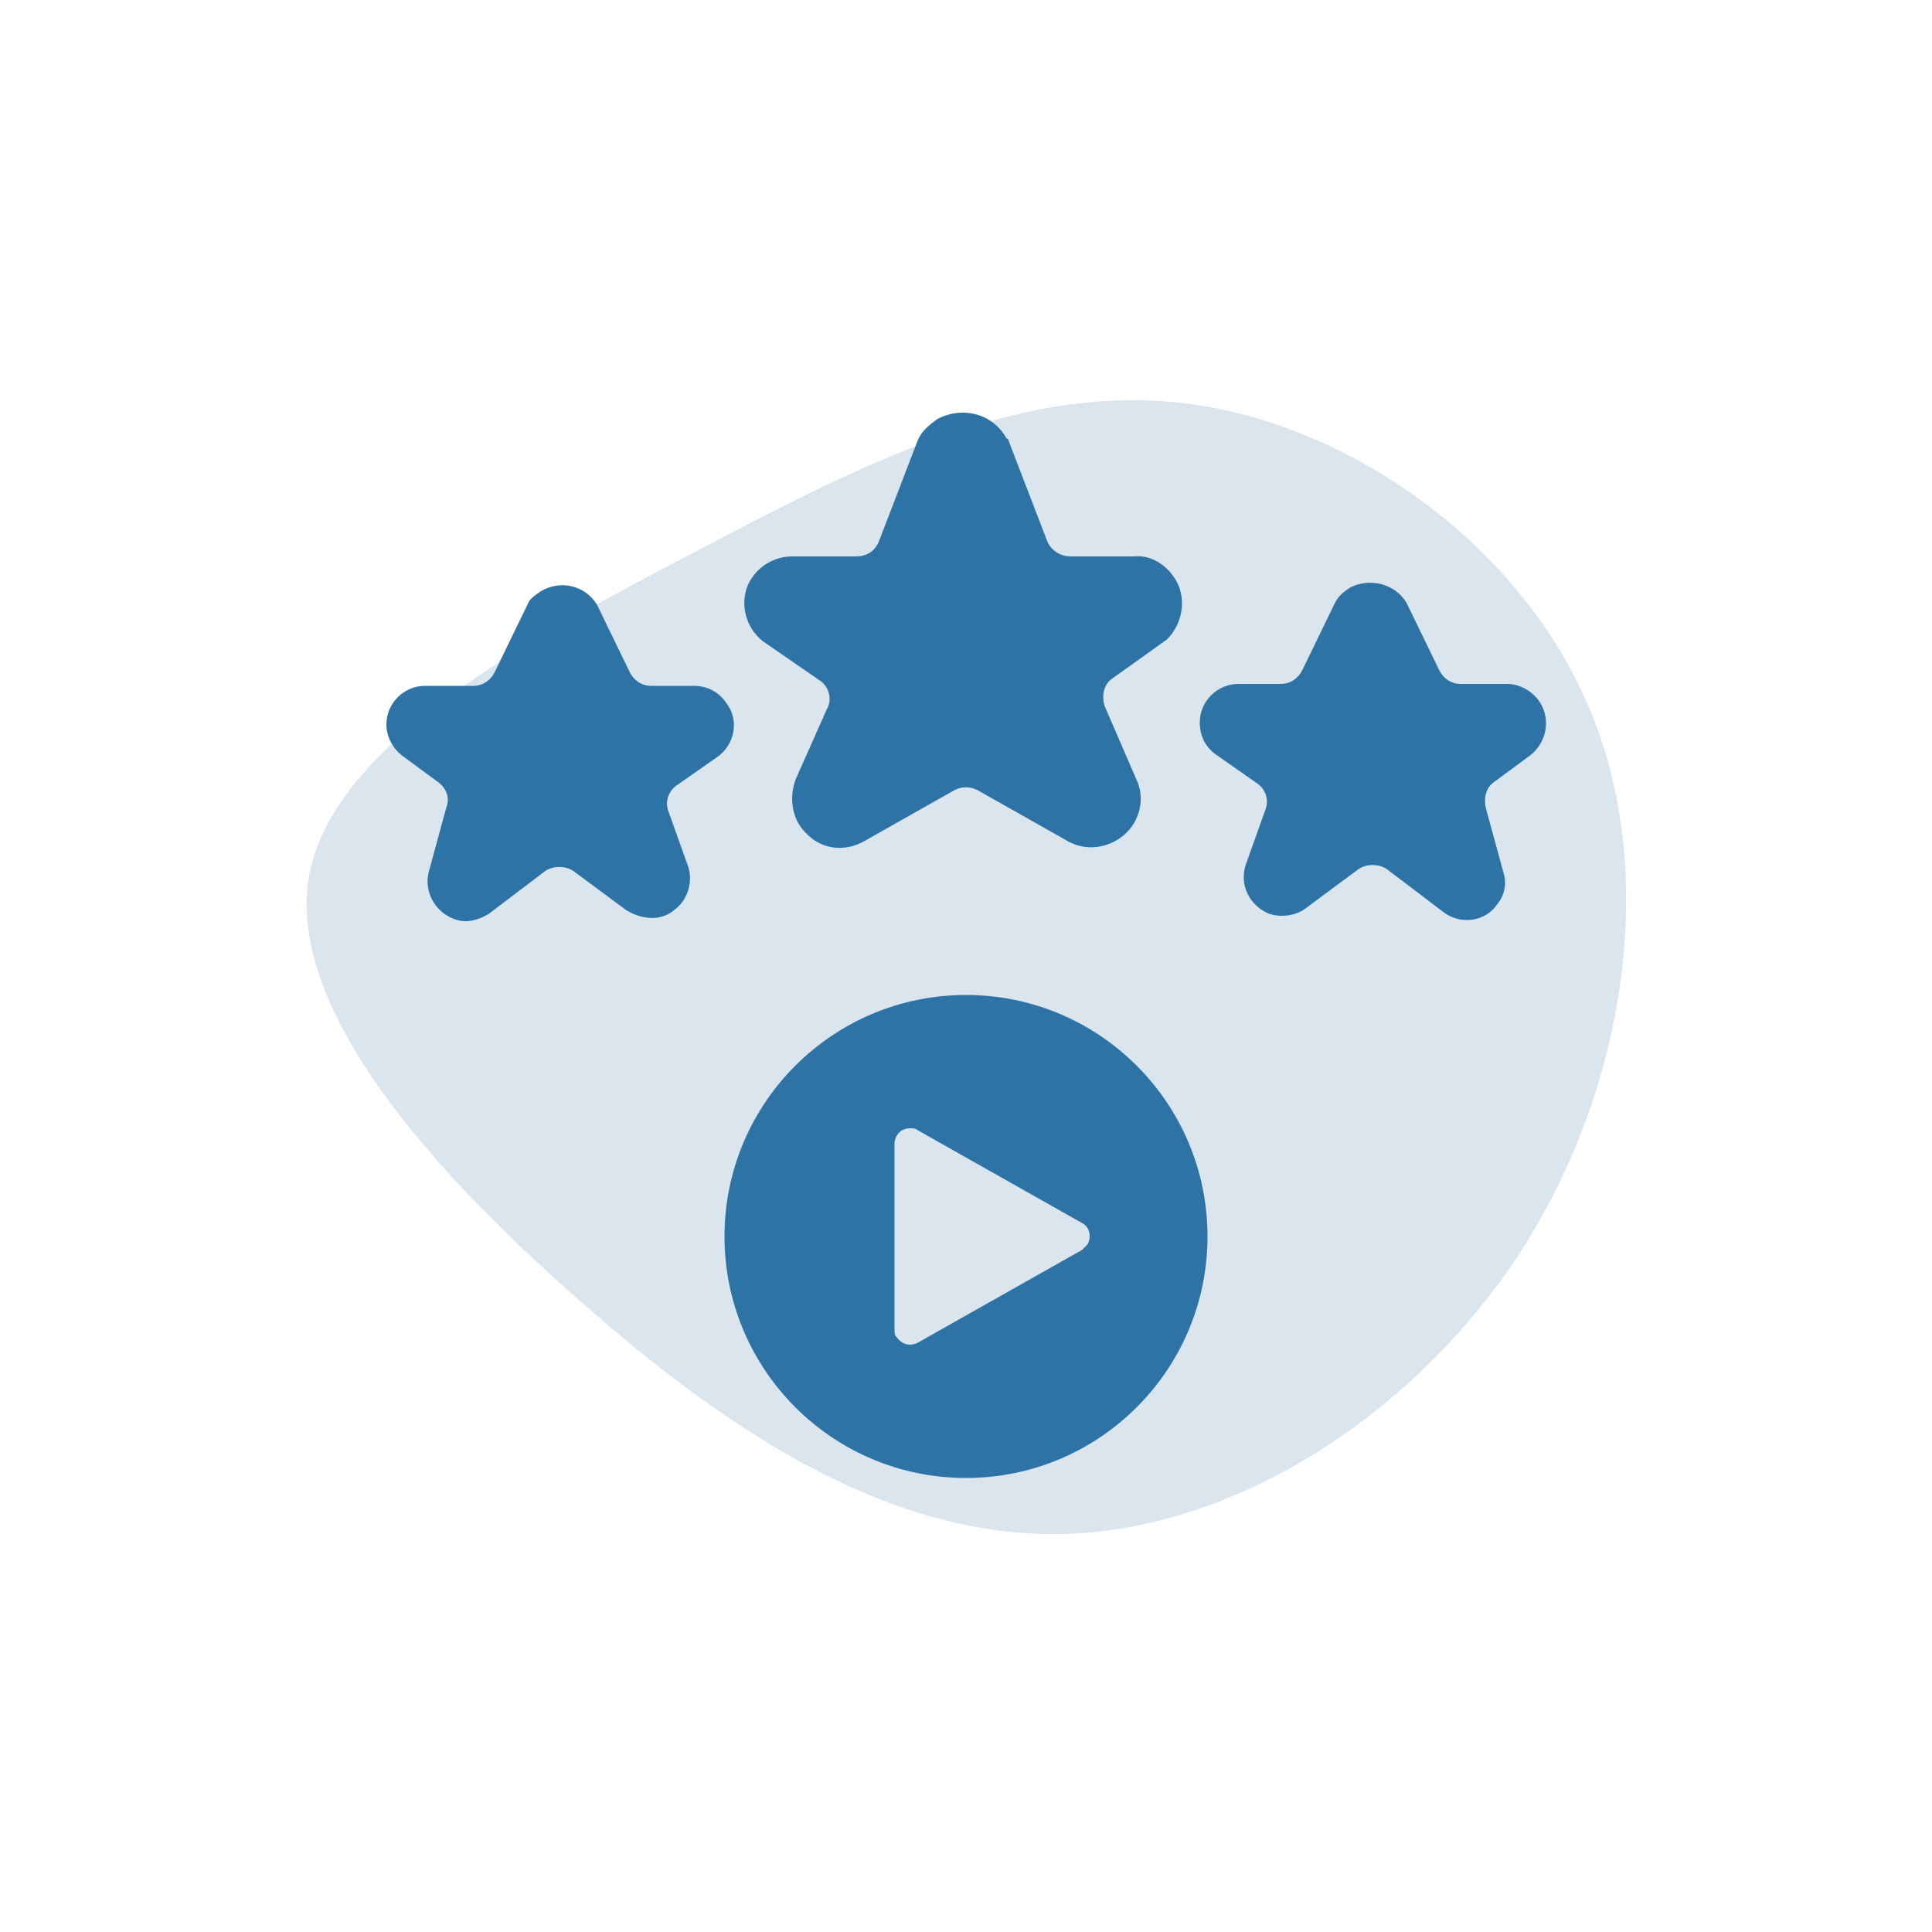 <?xml version="1.0" encoding="utf-8"?><svg version="1.1" id="Layer_1" xmlns="http://www.w3.org/2000/svg" x="0" y="0" viewBox="0 0 100 100" xml:space="preserve"><style></style><path d="M78.5 65.1C72.9 73.5 63.7 79.2 55 79.4c-8.8.2-17.1-5.1-24.9-12-7.9-6.9-15.3-15.3-14.1-22.1 1.3-6.8 11.1-12.1 20.1-16.8 8.9-4.7 16.9-8.7 25.4-7.6C70 22 78.9 28.3 82.4 37c3.5 8.6 1.6 19.8-3.9 28.1z" fill="#dae5ee"/><path d="M79.2 39.1c.9-.7 1.1-2 .4-2.9-.4-.5-1-.8-1.6-.8h-2.4c-.5 0-.9-.3-1.1-.7l-1.7-3.5c-.6-1-1.9-1.3-2.9-.8-.3.2-.6.4-.8.8l-1.7 3.5c-.2.4-.6.7-1.1.7h-2.2c-1.1 0-2 .9-2 2 0 .7.3 1.3.9 1.7l2 1.4c.5.3.7.9.5 1.4l-1 2.8c-.4 1.1.2 2.2 1.2 2.6.6.2 1.4.1 1.9-.3l2.7-2c.4-.3 1.1-.3 1.5 0l2.9 2.2c.9.7 2.2.5 2.8-.4.4-.5.5-1.1.3-1.7l-.9-3.3c-.1-.5 0-1 .4-1.3l1.9-1.4zm-44.3 8c.7-.5 1-1.5.7-2.3l-1-2.8c-.2-.5 0-1.1.5-1.4l2-1.4c.9-.6 1.2-1.9.5-2.8-.4-.6-1-.9-1.7-.9h-2.2c-.5 0-.9-.3-1.1-.7l-1.7-3.5c-.6-1-1.9-1.3-2.9-.7-.3.2-.6.4-.7.7l-1.7 3.5c-.2.4-.6.7-1.1.7H22c-1.1 0-2 .9-2 2 0 .6.3 1.2.8 1.6l1.9 1.4c.4.3.6.8.4 1.3l-.9 3.3c-.3 1.1.4 2.2 1.4 2.5.6.2 1.2 0 1.7-.3l2.9-2.2c.4-.3 1.1-.3 1.5 0l2.7 2c.8.5 1.8.6 2.5 0zm7.5-11.9c.5.3.7 1 .4 1.5l-1.6 3.6c-.4 1-.2 2.2.6 2.9.8.8 2 .9 3 .3l4.6-2.6c.4-.2.8-.2 1.2 0l4.6 2.6c1 .6 2.2.4 3-.3.8-.7 1.1-1.9.6-2.9l-1.6-3.7c-.2-.5-.1-1.2.4-1.5l2.8-2c.7-.7 1-1.8.6-2.8-.4-.9-1.3-1.6-2.3-1.5h-3.3c-.5 0-1-.3-1.2-.8l-2-5.2s0-.1-.1-.1c-.7-1.3-2.3-1.7-3.6-1-.4.3-.8.6-1 1.1l-2 5.2c-.2.5-.6.8-1.2.8H41c-1 0-1.9.6-2.3 1.5-.4 1-.1 2.2.8 2.9l2.9 2zM50 76.5c6.9 0 12.5-5.6 12.5-12.5S56.9 51.5 50 51.5 37.5 57.1 37.5 64 43.1 76.5 50 76.5zm-3.7-17.3c0-.4.3-.8.8-.8.1 0 .3 0 .4.1l8.5 4.8c.4.2.5.7.3 1.1l-.3.3-8.5 4.8c-.4.2-.8.1-1.1-.3-.1-.1-.1-.2-.1-.4v-9.6z" fill="#2e73a6"/></svg>